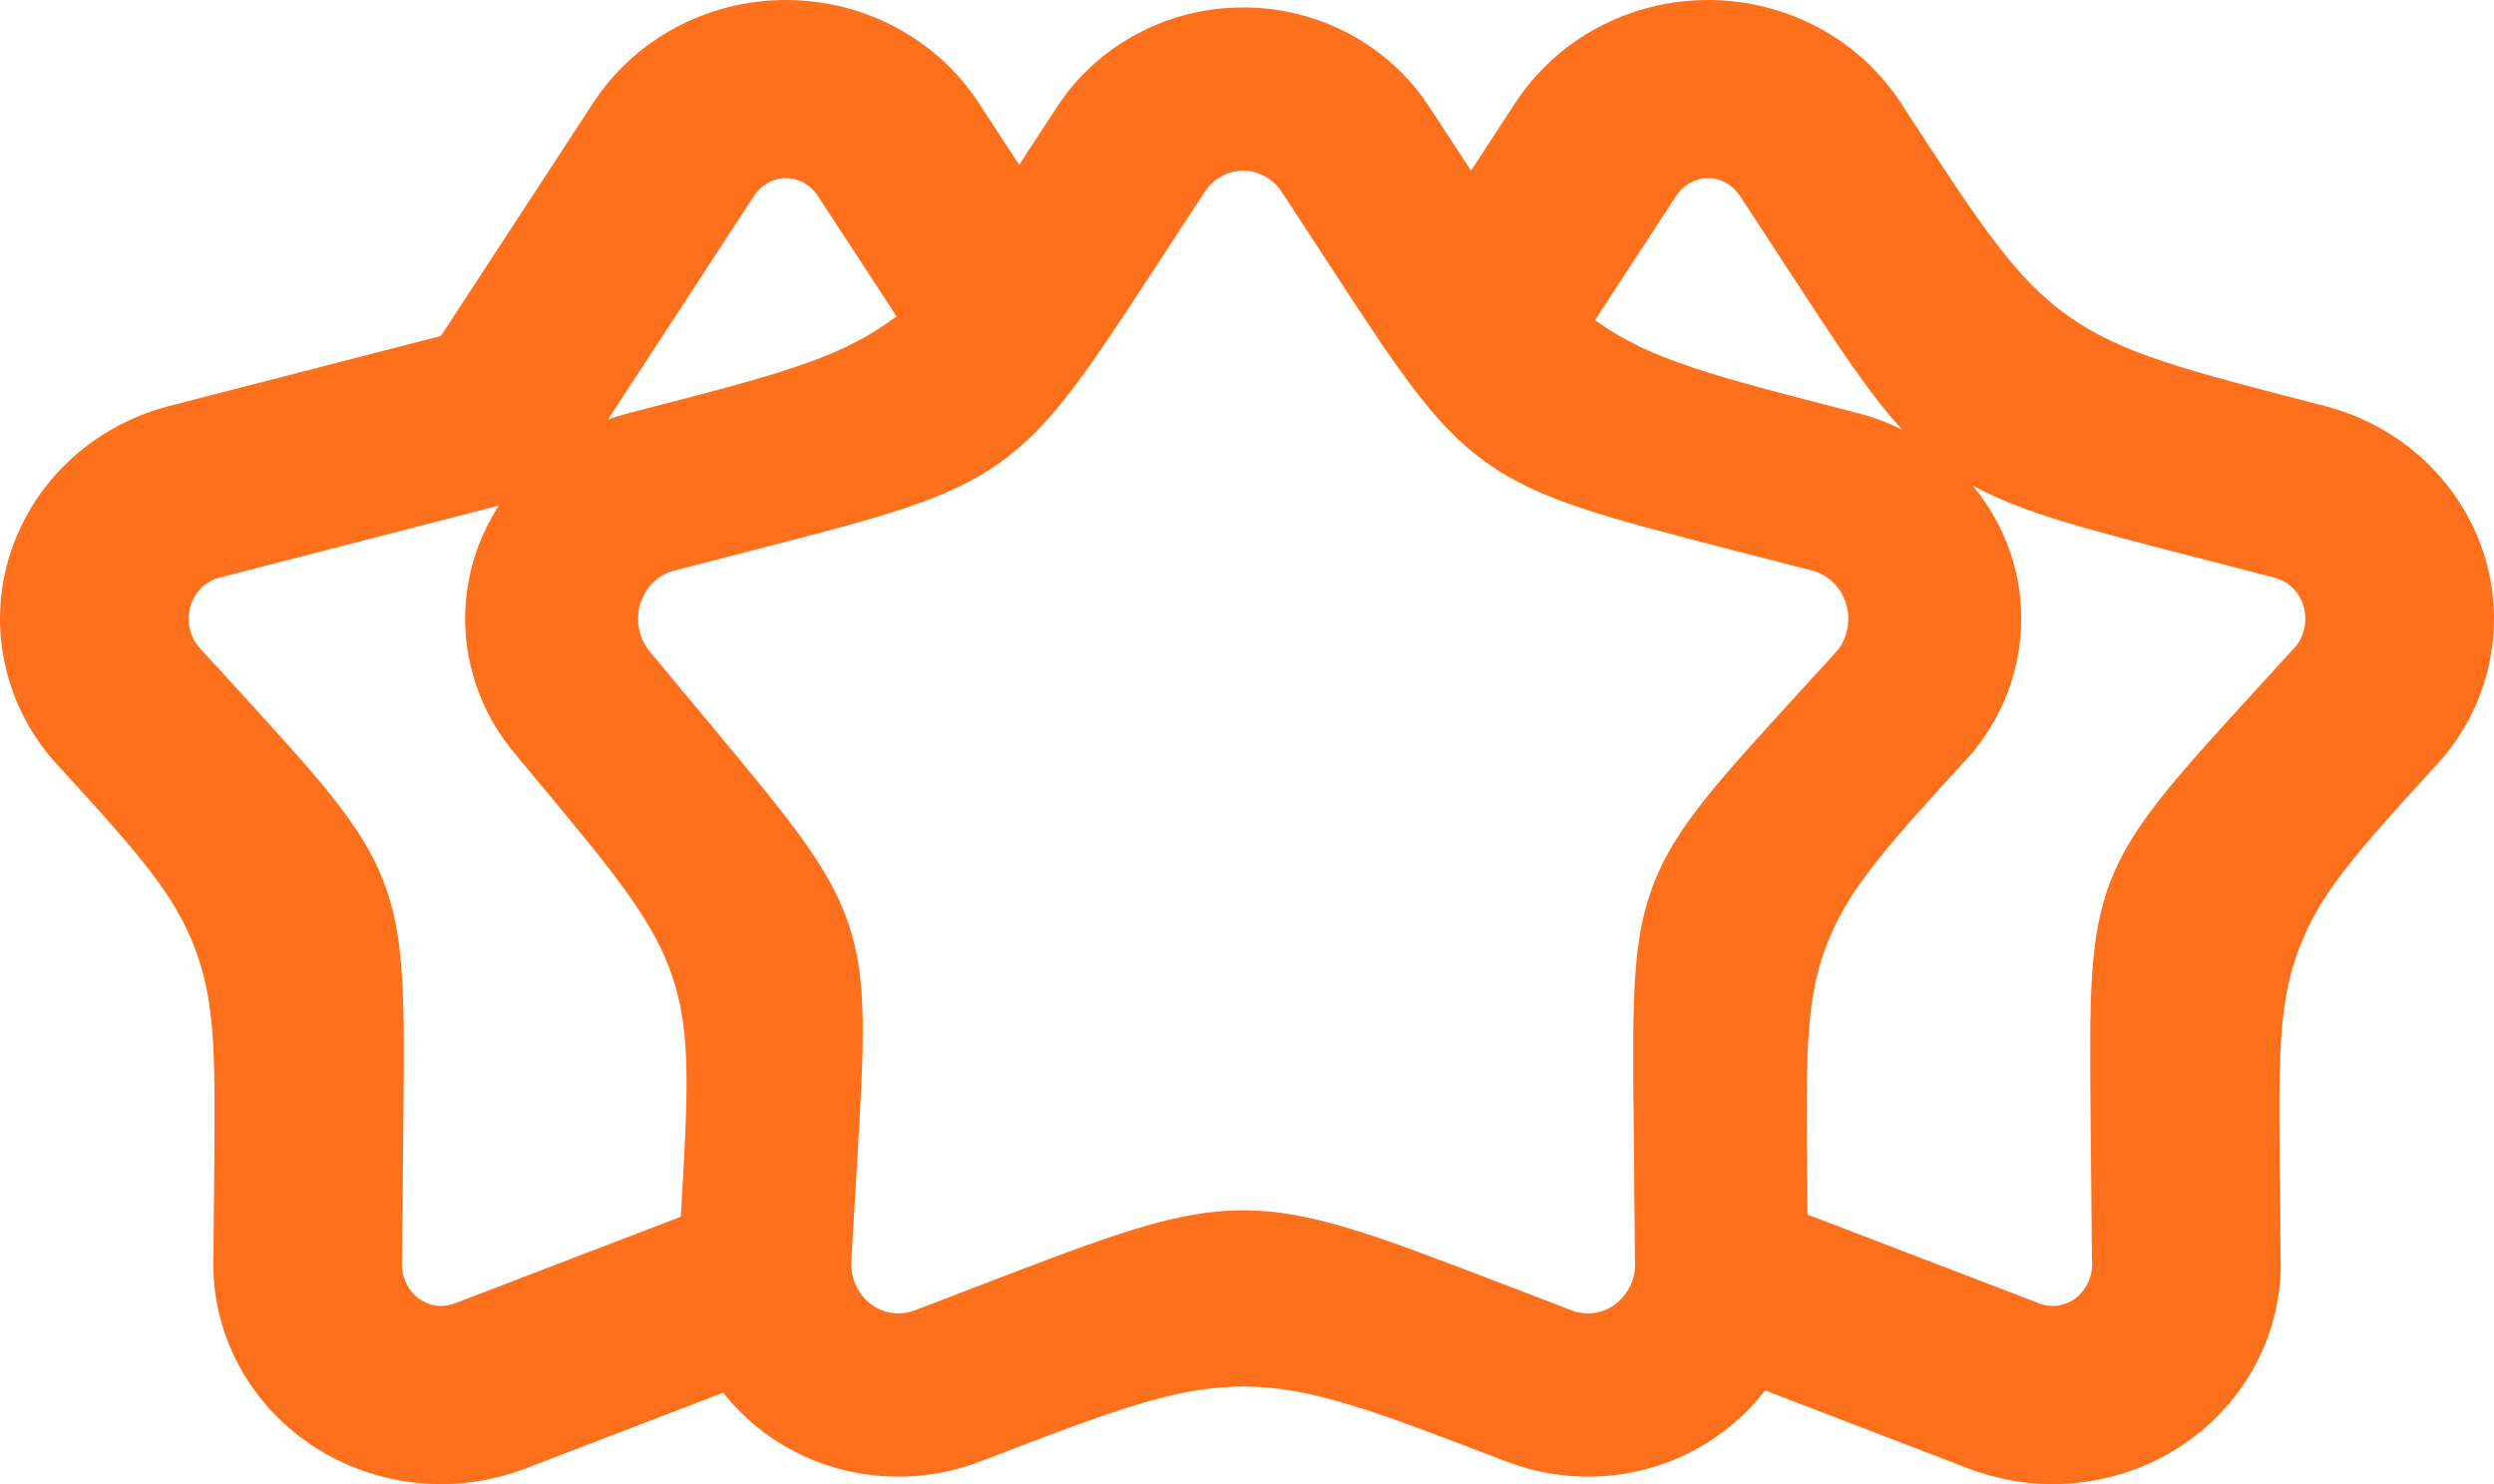 <?xml version="1.0" encoding="UTF-8"?> <svg xmlns="http://www.w3.org/2000/svg" width="42" height="25" viewBox="0 0 42 25" fill="none"> <path fill-rule="evenodd" clip-rule="evenodd" d="M13.235 0C14.571 0 15.787 0.669 16.48 1.73L17.163 2.776C17.307 2.558 17.46 2.323 17.625 2.071L17.805 1.796C18.474 0.77 19.648 0.125 20.936 0.125C22.224 0.125 23.398 0.77 24.067 1.796L24.247 2.071C24.437 2.361 24.611 2.628 24.773 2.874L25.52 1.73C26.213 0.669 27.429 0 28.765 0C30.1 0 31.316 0.669 32.009 1.73L32.161 1.964C33.353 3.789 33.949 4.702 34.836 5.328C35.722 5.955 36.818 6.237 39.008 6.802L39.151 6.839C40.435 7.171 41.426 8.111 41.818 9.296C42.21 10.479 41.96 11.779 41.152 12.751L41.129 12.778C39.804 14.228 39.142 14.953 38.779 15.823C38.746 15.904 38.714 15.985 38.685 16.067C38.366 16.952 38.374 17.91 38.392 19.825L38.405 21.117C38.464 22.338 37.896 23.53 36.851 24.275C35.788 25.035 34.393 25.209 33.162 24.741L33.157 24.74L29.723 23.422C29.506 23.705 29.245 23.959 28.943 24.175C27.917 24.909 26.57 25.077 25.383 24.625L25.379 24.624L25.318 24.601C23.155 23.771 22.073 23.356 20.936 23.356C19.799 23.356 18.717 23.771 16.554 24.601L16.493 24.624L16.489 24.625C15.302 25.077 13.955 24.909 12.929 24.175C12.64 23.969 12.389 23.728 12.179 23.46L8.843 24.74L8.838 24.741C7.607 25.209 6.212 25.035 5.149 24.275C4.104 23.53 3.536 22.338 3.595 21.117L3.607 19.825C3.625 17.91 3.634 16.952 3.315 16.067C3.286 15.985 3.254 15.904 3.221 15.823C2.858 14.953 2.196 14.228 0.871 12.779L0.848 12.751C0.04 11.779 -0.21 10.479 0.182 9.296C0.574 8.111 1.565 7.171 2.849 6.839L7.426 5.659L9.991 1.73C10.684 0.669 11.9 0 13.235 0ZM11.465 20.496L11.465 20.489C11.585 18.44 11.646 17.416 11.326 16.459C11.007 15.502 10.335 14.695 8.992 13.082L8.653 12.674C7.873 11.735 7.63 10.476 8.009 9.332C8.105 9.043 8.237 8.77 8.401 8.517L3.686 9.733C3.489 9.784 3.296 9.943 3.214 10.191C3.135 10.428 3.185 10.69 3.33 10.879L3.964 11.572C5.382 13.124 6.091 13.9 6.457 14.841C6.822 15.781 6.812 16.806 6.793 18.856L6.771 21.211L6.769 21.246C6.753 21.515 6.879 21.75 7.063 21.881L7.066 21.883C7.238 22.006 7.456 22.032 7.652 21.958L11.465 20.496ZM10.239 7.066C10.351 7.026 10.466 6.99 10.583 6.96L10.778 6.909C12.968 6.345 14.063 6.062 14.95 5.436C15 5.401 15.049 5.365 15.097 5.328L13.776 3.305C13.641 3.097 13.429 3 13.235 3C13.042 3 12.83 3.098 12.695 3.305L10.239 7.066ZM34.348 21.958L30.438 20.459L30.432 19.823C30.413 17.864 30.404 16.884 30.738 15.981C30.758 15.926 30.779 15.871 30.802 15.817C31.166 14.924 31.843 14.182 33.199 12.699L33.219 12.674C34 11.734 34.242 10.477 33.863 9.333C33.723 8.911 33.505 8.521 33.223 8.181C34.045 8.632 35.113 8.908 36.962 9.384L38.314 9.733C38.511 9.784 38.704 9.943 38.786 10.191C38.864 10.428 38.815 10.69 38.669 10.879L38.036 11.572C36.618 13.124 35.909 13.9 35.543 14.841C35.178 15.781 35.188 16.806 35.207 18.856L35.229 21.211L35.231 21.246C35.247 21.515 35.121 21.75 34.937 21.881L34.934 21.883C34.762 22.006 34.544 22.032 34.348 21.958ZM30.116 4.546C30.943 5.814 31.483 6.641 32.033 7.238C31.799 7.121 31.55 7.027 31.288 6.959L31.094 6.909C28.904 6.345 27.809 6.062 26.922 5.436C26.901 5.421 26.881 5.407 26.861 5.392L28.224 3.305C28.359 3.097 28.571 3 28.765 3C28.958 3 29.17 3.098 29.305 3.305L30.116 4.546ZM20.936 2.875C20.695 2.875 20.441 2.996 20.283 3.239L19.5 4.438C18.308 6.264 17.712 7.176 16.825 7.803C15.939 8.43 14.843 8.712 12.653 9.277L11.352 9.612C11.109 9.675 10.884 9.865 10.789 10.152C10.694 10.436 10.758 10.753 10.943 10.976L11.96 12.198C13.303 13.812 13.975 14.618 14.294 15.575C14.614 16.532 14.554 17.557 14.433 19.606L14.337 21.238C14.319 21.546 14.463 21.823 14.684 21.981L14.687 21.983C14.896 22.132 15.162 22.165 15.4 22.075L16.554 21.632C18.717 20.803 19.799 20.388 20.936 20.388C22.073 20.388 23.155 20.803 25.318 21.632L26.47 22.074C26.709 22.165 26.976 22.132 27.185 21.983L27.188 21.981C27.408 21.823 27.553 21.548 27.535 21.239L27.533 21.207L27.511 18.902C27.492 16.852 27.482 15.827 27.848 14.886C28.213 13.946 28.922 13.17 30.34 11.618L30.945 10.956C31.118 10.735 31.175 10.43 31.084 10.154C30.989 9.866 30.763 9.675 30.52 9.612L29.219 9.277C27.029 8.712 25.933 8.43 25.047 7.803C24.16 7.176 23.564 6.264 22.372 4.438L21.589 3.239C21.431 2.996 21.177 2.875 20.936 2.875Z" fill="#FE701C"></path> </svg> 